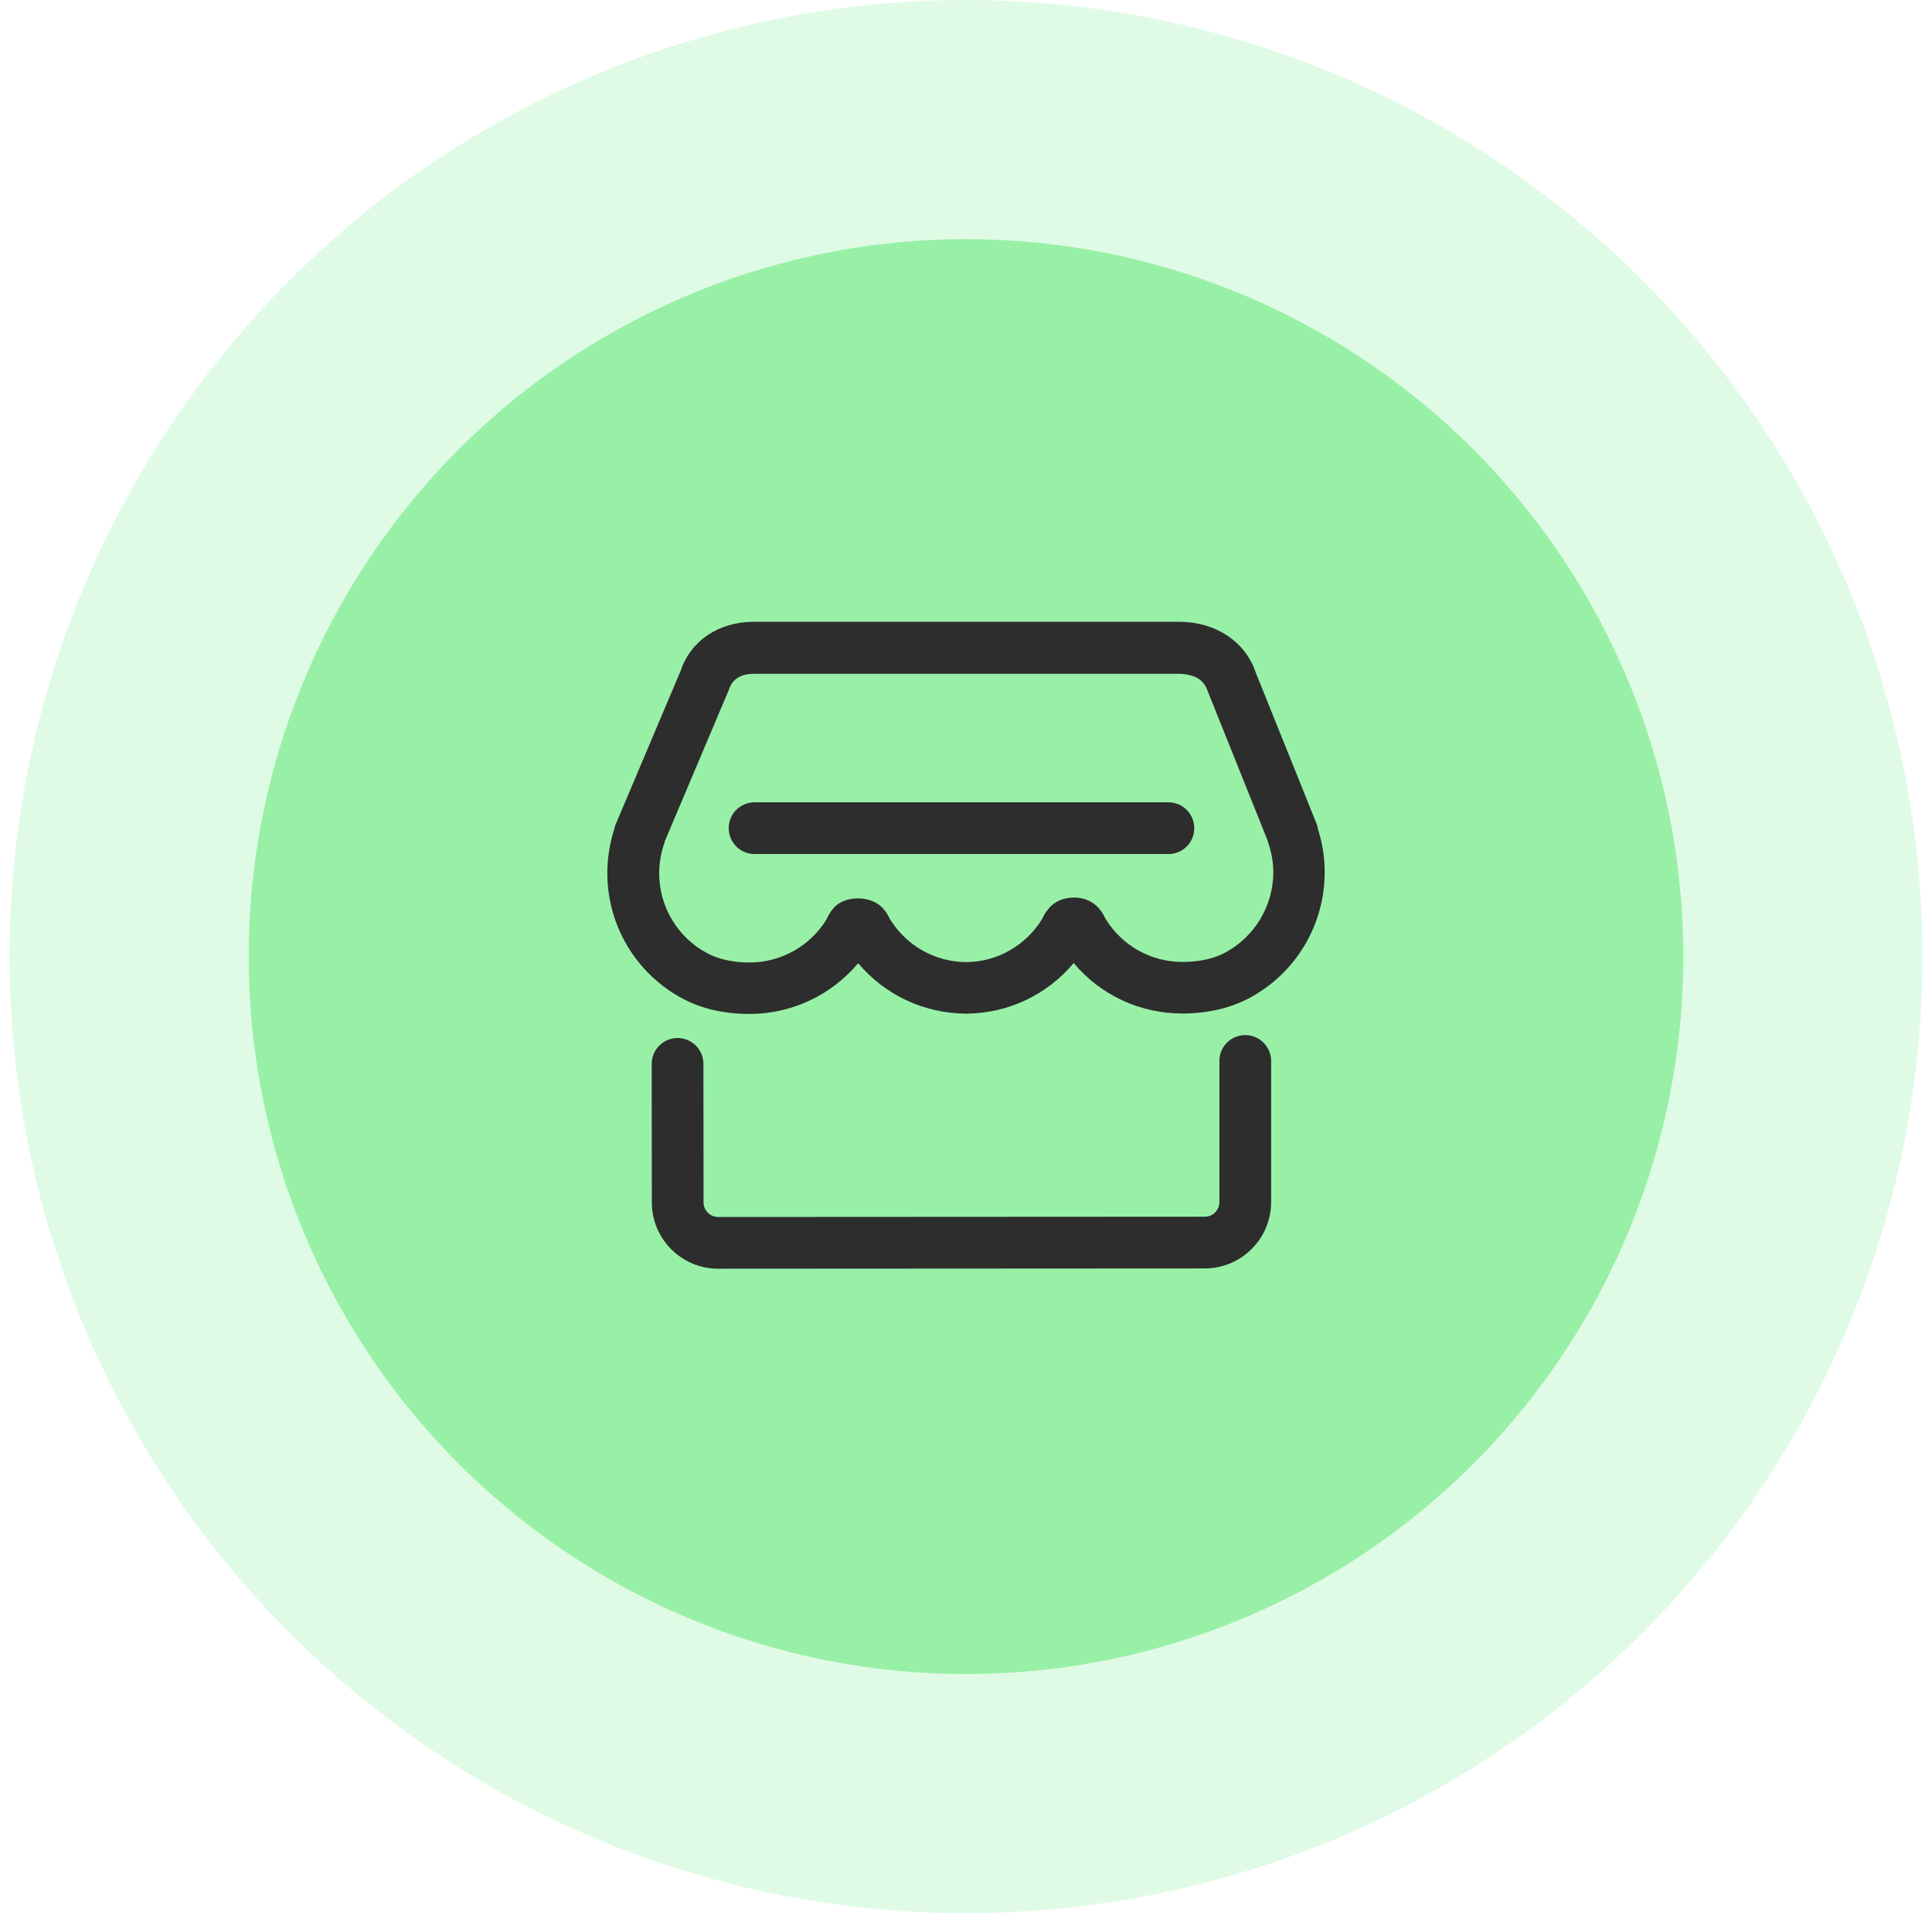 <?xml version="1.0" encoding="UTF-8"?>
<svg xmlns="http://www.w3.org/2000/svg" width="101" height="100" viewBox="0 0 101 100" fill="none">
  <circle cx="50.5" cy="50" r="50" fill="#98F0A7" fill-opacity="0.3"></circle>
  <circle cx="50.5" cy="50" r="37.5" fill="#98F0A7"></circle>
  <path d="M68.894 43.323C68.894 43.301 68.886 43.287 68.886 43.265C68.872 43.185 68.85 43.112 68.821 43.04L65.644 35.146C65.092 33.51 63.522 32.507 61.676 32.5H39.426C37.558 32.5 36.104 33.496 35.581 35.066L32.172 43.12C32.157 43.171 32.135 43.236 32.121 43.309C31.874 44.072 31.75 44.85 31.75 45.635C31.75 48.39 33.262 50.905 35.69 52.198C36.685 52.729 37.863 52.998 39.186 52.998C41.403 52.991 43.46 52.017 44.863 50.345C46.258 52.002 48.294 52.969 50.511 52.983C52.706 52.969 54.741 51.995 56.13 50.338C57.532 52.009 59.59 52.976 61.821 52.976C63.173 52.969 64.365 52.685 65.375 52.133C67.767 50.825 69.25 48.324 69.25 45.598C69.257 44.821 69.126 44.036 68.894 43.323ZM64.089 49.771C63.478 50.105 62.715 50.279 61.821 50.279C60.171 50.279 58.674 49.444 57.794 48.026C57.729 47.895 57.627 47.67 57.431 47.459C57.205 47.212 56.806 46.914 56.137 46.914C55.599 46.914 55.112 47.132 54.836 47.474C54.654 47.677 54.552 47.881 54.48 48.033C53.614 49.436 52.124 50.279 50.511 50.287C48.875 50.279 47.385 49.436 46.513 48.026C46.455 47.903 46.353 47.692 46.193 47.517C45.561 46.761 44.136 46.798 43.584 47.459C43.38 47.684 43.271 47.91 43.206 48.062C42.333 49.465 40.829 50.301 39.193 50.309C38.321 50.309 37.572 50.141 36.969 49.822C35.421 49 34.461 47.394 34.461 45.642C34.461 45.126 34.548 44.602 34.723 44.094C34.737 44.057 34.745 44.014 34.752 43.977L38.11 36.04C38.176 35.836 38.386 35.218 39.433 35.218H61.69C62.119 35.248 62.86 35.32 63.122 36.091L66.262 43.919C66.277 43.977 66.291 44.028 66.306 44.072C66.48 44.581 66.567 45.097 66.567 45.613C66.553 47.343 65.608 48.935 64.089 49.771Z" fill="#2D2D2D"></path>
  <path d="M65.099 54.103C64.35 54.103 63.747 54.706 63.747 55.455V62.833C63.747 63.254 63.406 63.596 62.984 63.596L37.543 63.61C37.122 63.61 36.78 63.269 36.78 62.855L36.773 55.608C36.773 54.859 36.162 54.255 35.421 54.255C34.672 54.255 34.069 54.866 34.069 55.608L34.076 62.855C34.076 64.759 35.632 66.314 37.543 66.314L62.991 66.3C64.896 66.293 66.451 64.744 66.451 62.833V55.455C66.451 54.713 65.848 54.103 65.099 54.103Z" fill="#2D2D2D"></path>
  <path d="M61.087 44.639H39.448C38.699 44.639 38.096 44.036 38.096 43.287C38.096 42.538 38.699 41.935 39.448 41.935H61.08C61.828 41.935 62.432 42.538 62.432 43.287C62.439 44.036 61.828 44.639 61.087 44.639Z" fill="#2D2D2D"></path>
</svg>
